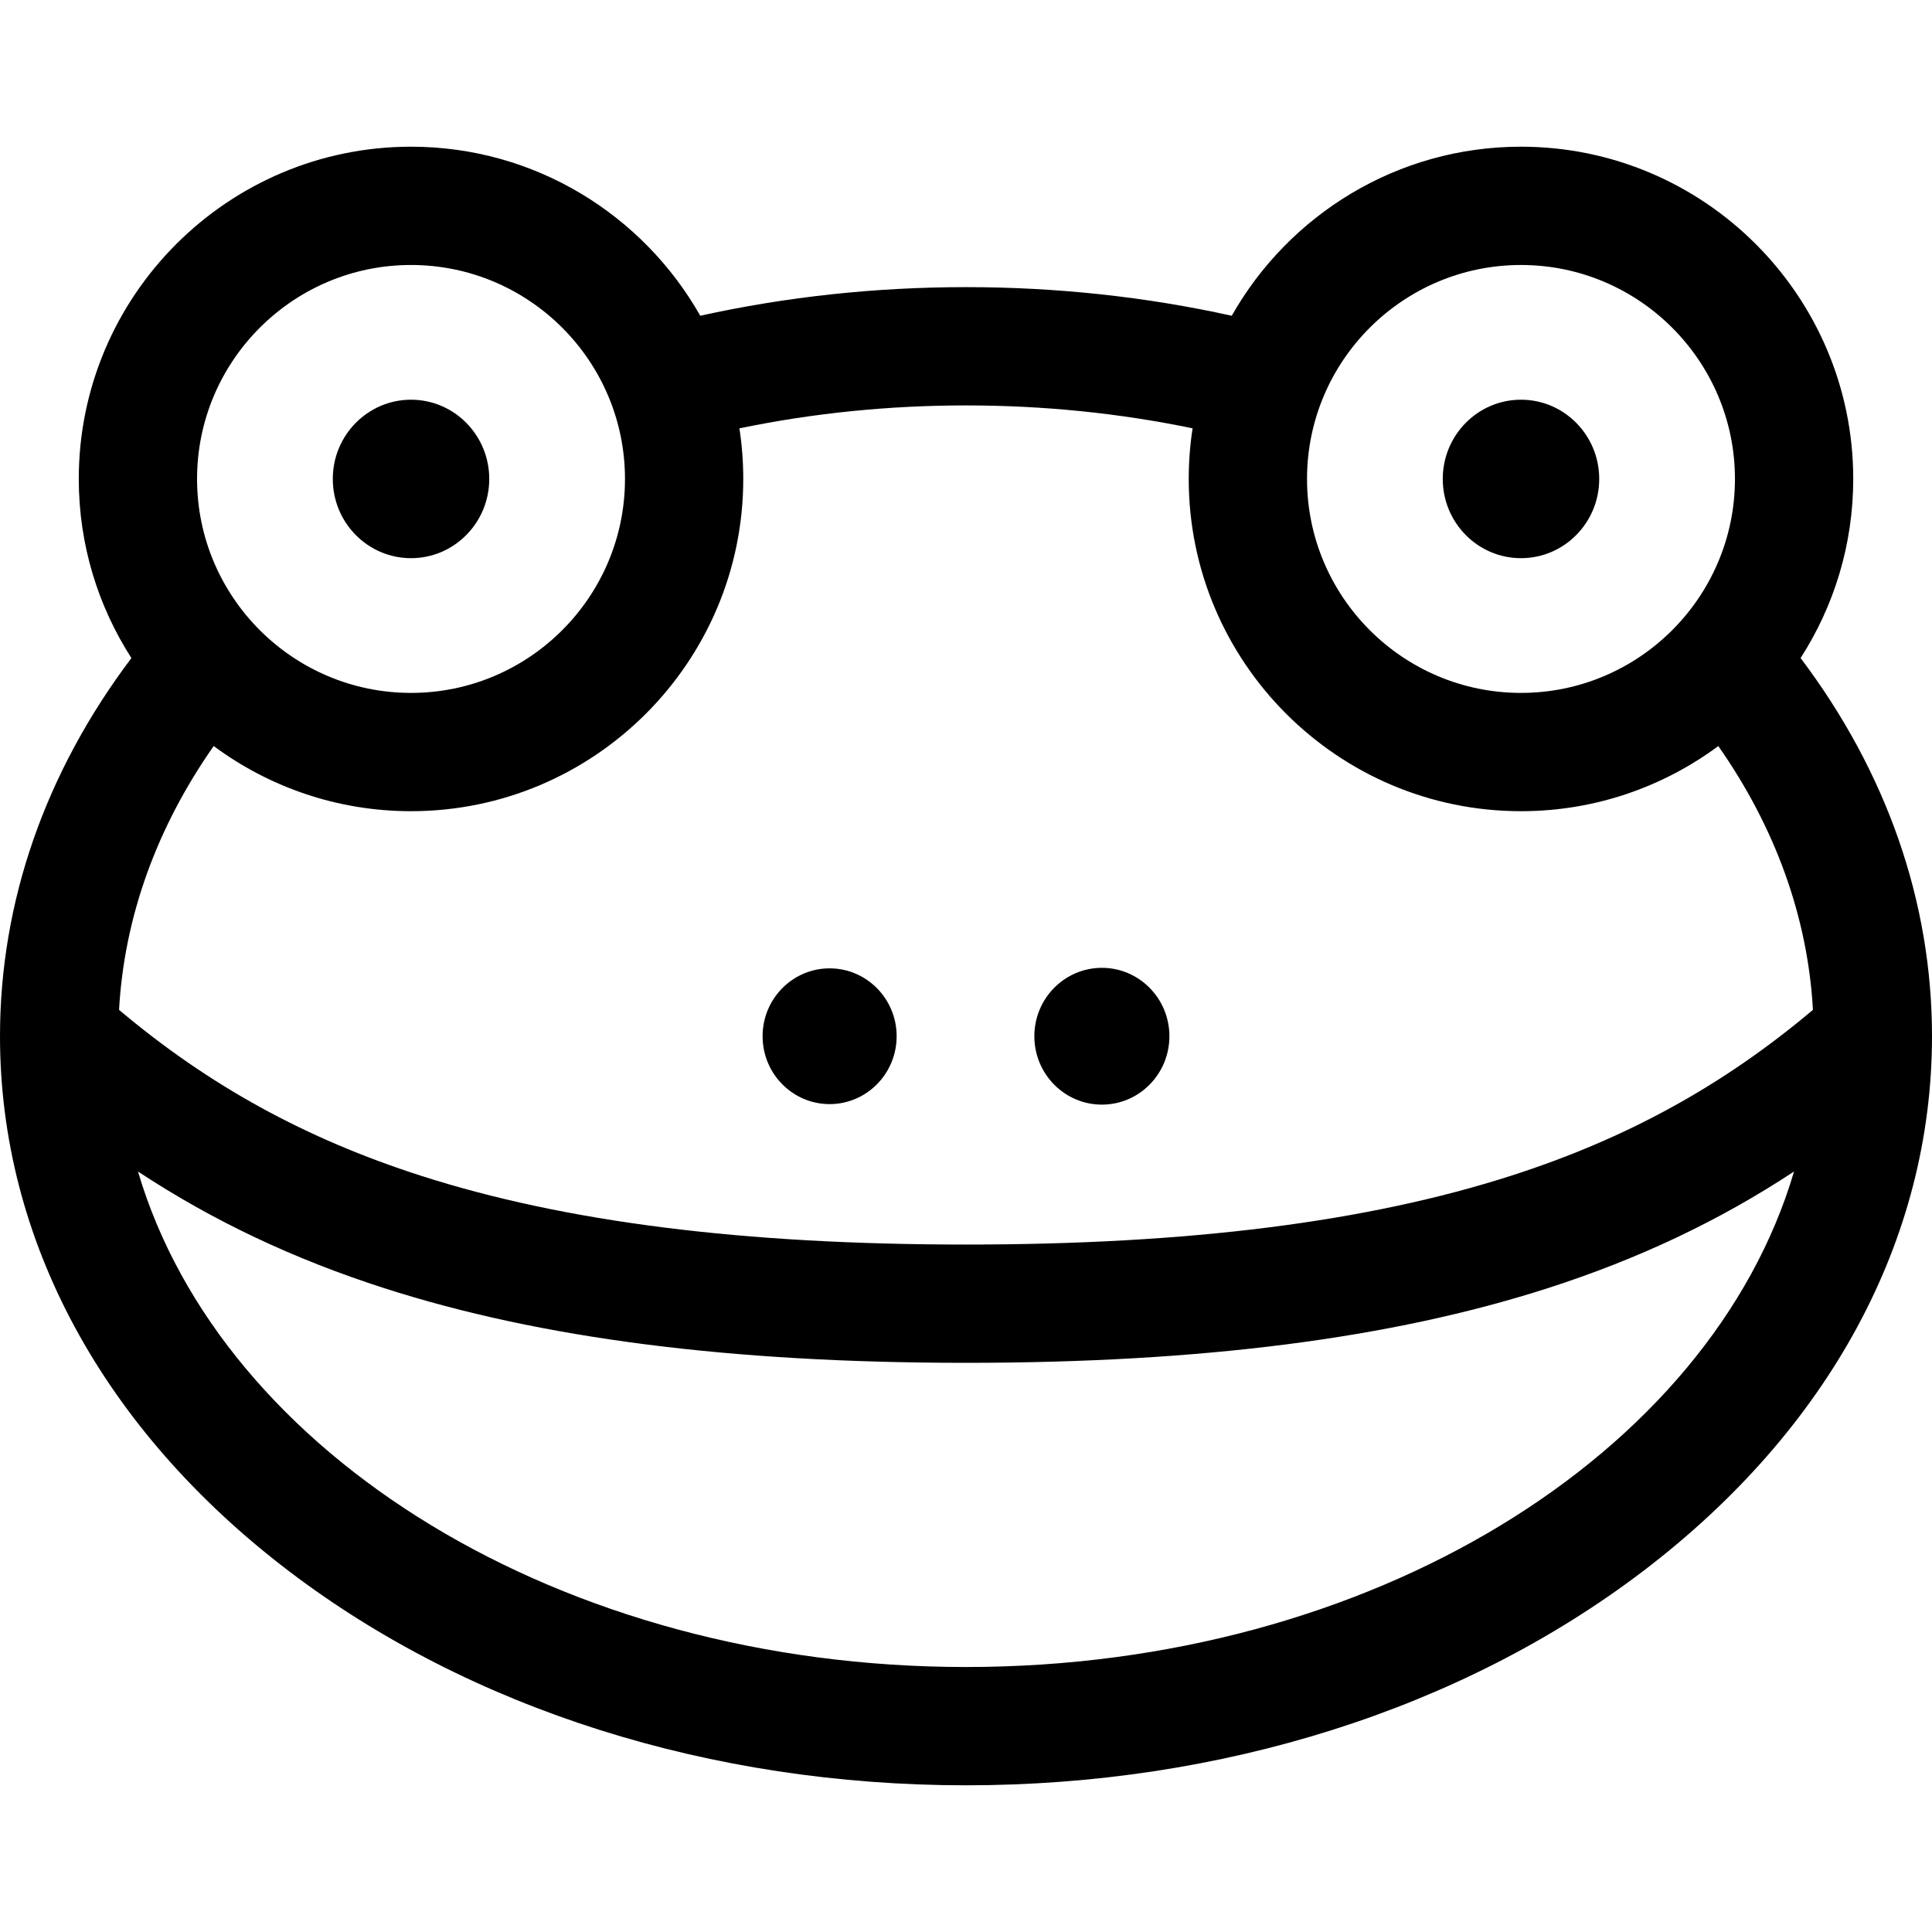 <?xml version="1.0" encoding="iso-8859-1"?>
<!-- Generator: Adobe Illustrator 19.0.0, SVG Export Plug-In . SVG Version: 6.00 Build 0)  -->
<svg version="1.1" id="Layer_1" xmlns="http://www.w3.org/2000/svg" xmlns:xlink="http://www.w3.org/1999/xlink" x="0px" y="0px"
	 viewBox="0 0 512 512" style="enable-background:new 0 0 512 512;" xml:space="preserve">
<g>
	<g>
		<path d="M477.178,174.39c8.812-13.708,13.948-29.993,13.948-47.466c0-48.55-39.499-88.048-88.05-88.048
			c-32.839,0-61.516,18.084-76.651,44.803c-22.773-5.031-46.356-7.586-70.424-7.586c-24.003,0-47.624,2.55-70.427,7.582
			c-15.135-26.717-43.813-44.799-76.65-44.799c-48.55,0-88.048,39.498-88.048,88.049c0,17.473,5.137,33.759,13.949,47.467
			C11.987,204.676,0,239.016,0,274.61c0,53.849,27.194,104.194,76.573,141.763c48.104,36.597,111.826,56.752,179.427,56.752
			c67.601,0,131.323-20.155,179.427-56.753C484.806,378.803,512,328.457,512,274.609C512,239.019,500.014,204.674,477.178,174.39z
			 M403.076,70.224c31.266,0,56.703,25.436,56.703,56.701s-25.437,56.702-56.703,56.702s-56.701-25.436-56.701-56.702
			S371.811,70.224,403.076,70.224z M108.924,70.224c31.266,0,56.703,25.436,56.703,56.701s-25.437,56.702-56.703,56.702
			s-56.701-25.436-56.701-56.702S77.658,70.224,108.924,70.224z M56.629,197.71c14.634,10.84,32.726,17.264,52.294,17.264
			c48.55,0,88.05-39.498,88.05-88.049c0-4.558-0.348-9.035-1.02-13.409c19.464-4.03,39.588-6.075,60.047-6.075
			c20.515,0,40.613,2.041,60.048,6.068c-0.672,4.376-1.021,8.857-1.021,13.417c0,48.55,39.498,88.049,88.049,88.049
			c19.568,0,37.66-6.424,52.294-17.263c15.157,21.633,23.712,45.416,25.08,69.911c-23.821,20.076-49.402,34.122-79.949,43.943
			c-38.207,12.281-85.474,18.252-144.5,18.252c-59.025,0-106.292-5.971-144.499-18.253c-30.549-9.821-56.132-23.869-79.952-43.945
			C32.919,243.124,41.471,219.342,56.629,197.71z M256.001,441.777c-107.337,0-197.317-56.31-219.433-131.312
			c19.882,13.102,41.246,23.196,65.34,30.94c41.355,13.295,91.76,19.758,154.094,19.758c62.333,0,112.738-6.463,154.095-19.758
			c24.092-7.745,45.456-17.839,65.338-30.939C453.315,385.468,363.336,441.777,256.001,441.777z"/>
	</g>
</g>
<g>
	<g>
		<path d="M108.931,105.926c-11.45,0-20.738,9.401-20.738,20.998s9.288,20.998,20.738,20.998c11.436,0,20.725-9.401,20.725-20.998
			S120.367,105.926,108.931,105.926z"/>
	</g>
</g>
<g>
	<g>
		<path d="M403.084,105.926c-11.45,0-20.738,9.401-20.738,20.998s9.288,20.998,20.738,20.998c11.436,0,20.725-9.401,20.725-20.998
			S414.52,105.926,403.084,105.926z"/>
	</g>
</g>
<g>
	<g>
		<path d="M219.852,256.624c-9.79,0-17.756,8.048-17.756,17.986c0,9.936,7.966,17.992,17.756,17.992
			c9.802,0,17.767-8.055,17.767-17.992C237.62,264.672,229.654,256.624,219.852,256.624z"/>
	</g>
</g>
<g>
	<g>
		<path d="M292.015,256.484c-9.885,0-17.902,8.115-17.902,18.126s8.017,18.126,17.902,18.126c9.872,0,17.89-8.115,17.89-18.126
			S301.887,256.484,292.015,256.484z"/>
	</g>
</g>
<g>
</g>
<g>
</g>
<g>
</g>
<g>
</g>
<g>
</g>
<g>
</g>
<g>
</g>
<g>
</g>
<g>
</g>
<g>
</g>
<g>
</g>
<g>
</g>
<g>
</g>
<g>
</g>
<g>
</g>
</svg>
